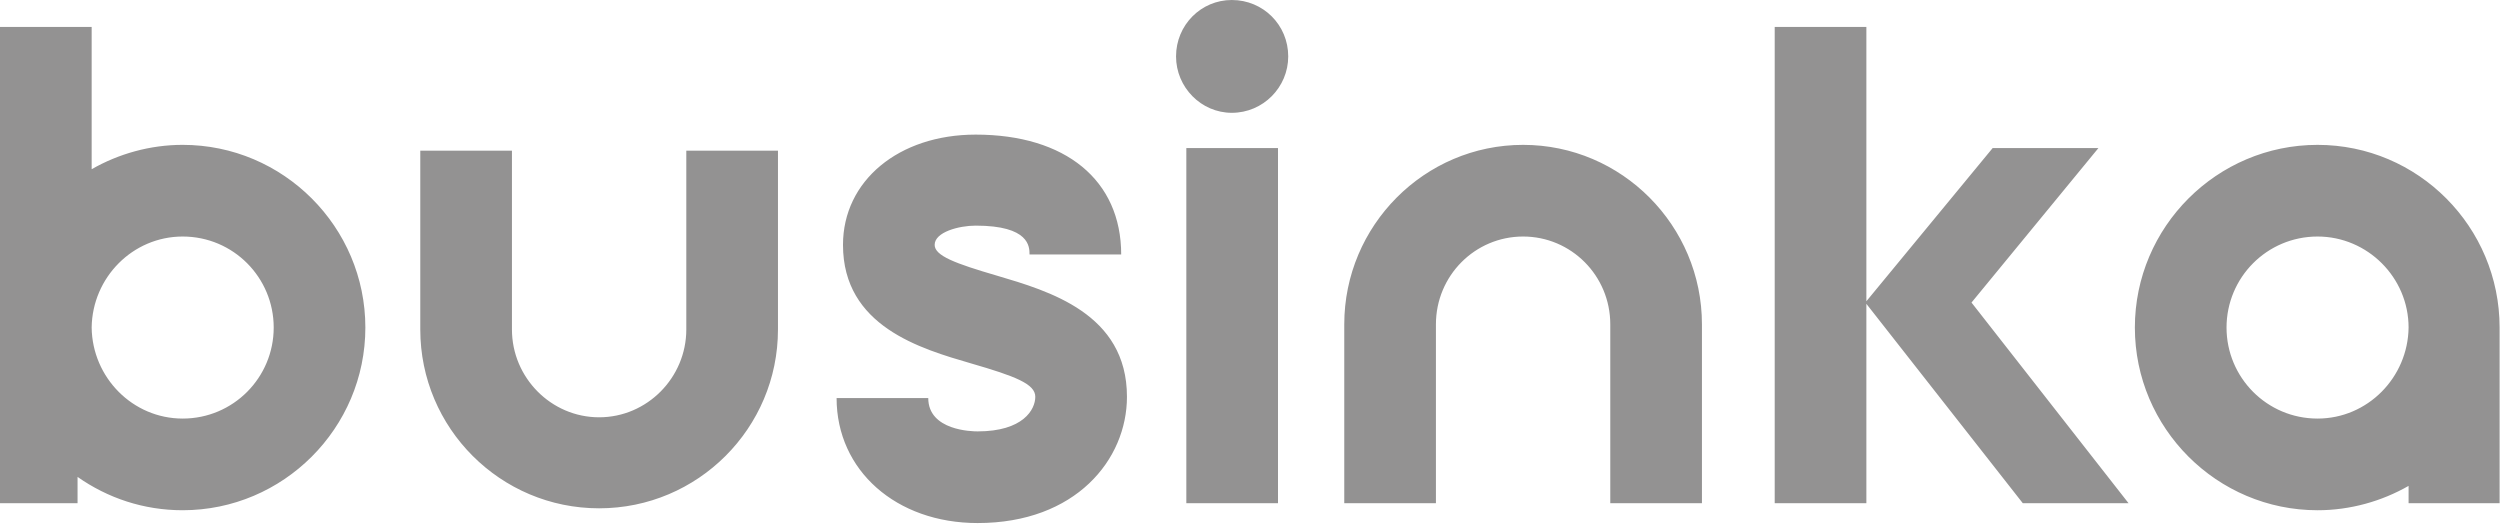 <?xml version="1.0" encoding="UTF-8"?> <svg xmlns="http://www.w3.org/2000/svg" width="514" height="108" viewBox="0 0 514 108" fill="none"><path d="M253.26 0C246.934 0 241.795 5.14 241.795 11.598C241.795 17.924 246.934 23.194 253.26 23.194C259.718 23.194 264.858 17.924 264.858 11.598C264.858 5.14 259.718 0 253.26 0ZM0 5.535V103.455H15.945V98.051C22.139 102.4 29.521 104.904 37.56 104.904C58.251 104.904 75.119 88.034 75.119 67.343C75.119 46.652 58.251 29.782 37.56 29.782C30.839 29.782 24.38 31.627 18.845 34.79V5.534L0 5.535ZM364.88 5.535V103.455H383.726V62.467L415.884 103.455H437.628L405.341 62.205L431.435 30.443H409.689L383.726 61.941V5.535H364.88ZM200.6 27.676C184.785 27.676 173.319 37.165 173.319 50.344C173.319 67.081 189.267 71.694 199.678 74.725C208.771 77.361 212.856 78.943 212.856 81.579C212.856 84.215 210.352 88.694 200.995 88.694C199.941 88.694 190.849 88.562 190.849 81.84H172.003C172.003 96.732 184.258 107.539 200.995 107.539C221.159 107.539 231.702 94.493 231.702 81.578C231.702 64.445 215.625 59.831 204.95 56.668C196.384 54.164 192.165 52.585 192.165 50.344C192.165 47.708 197.174 46.389 200.601 46.389C211.671 46.389 211.671 50.739 211.671 52.321H230.517C230.517 37.033 219.051 27.676 200.6 27.676ZM313.15 29.784C292.854 29.784 276.38 46.391 276.38 66.686V103.456H295.226V66.686C295.226 56.67 303.266 48.629 313.15 48.629C323.034 48.629 331.074 56.669 331.074 66.686V103.456H349.92V66.686C349.92 46.39 333.446 29.784 313.15 29.784ZM476.49 29.784C455.799 29.784 438.929 46.654 438.929 67.345C438.929 88.036 455.799 104.906 476.49 104.906C483.211 104.906 489.67 103.061 495.205 99.898V103.456H513.918V67.345C513.918 46.654 497.181 29.784 476.49 29.784ZM243.91 30.444V103.456H262.758V30.444H243.91ZM86.41 30.971V67.741C86.41 88.037 102.884 104.509 123.18 104.509C143.476 104.509 159.95 88.037 159.95 67.741V30.971H141.104V67.741C141.104 77.625 133.064 85.796 123.18 85.796C113.296 85.796 105.256 77.626 105.256 67.741V30.971H86.41ZM37.56 48.629C47.971 48.629 56.273 57.064 56.273 67.344C56.273 77.624 47.971 86.059 37.56 86.059C27.28 86.059 18.977 77.624 18.845 67.344C18.977 57.064 27.28 48.629 37.56 48.629ZM476.49 48.629C486.77 48.629 495.205 57.064 495.205 67.344C495.073 77.624 486.77 86.059 476.49 86.059C466.079 86.059 457.775 77.624 457.775 67.344C457.775 57.064 466.078 48.629 476.49 48.629Z" fill="#939292"></path></svg> 